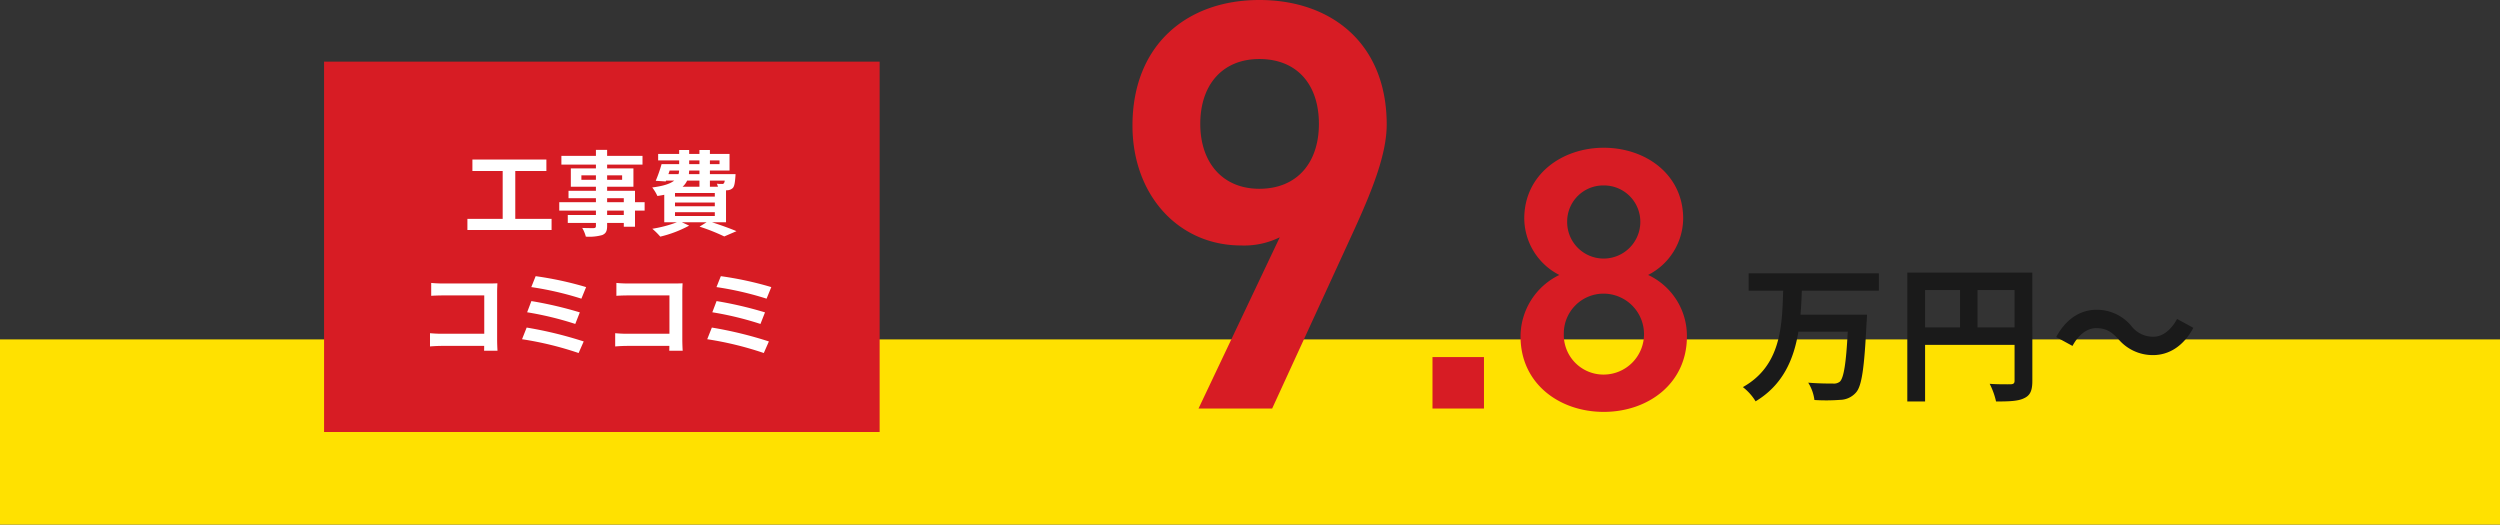 <svg xmlns="http://www.w3.org/2000/svg" width="540" height="113.313" viewBox="0 0 540 113.313">
  <rect x="0" y="0" width="540" height="113.313" fill="#333333" stroke="none"/>
  <g id="c-money02" transform="translate(-894 -2368.687)">
    <rect id="長方形_33641" data-name="長方形 33641" width="540" height="40" transform="translate(894 2442)" fill="#ffe100"/>
    <g id="グループ_74416" data-name="グループ 74416" transform="translate(-216 -838)">
      <path id="パス_139035" data-name="パス 139035" d="M-19.52-21.184v-3.744H-47.648v3.744h7.456c-.224,7.712-.48,16.224-8.7,20.832A11.388,11.388,0,0,1-46.144,2.72C-40.192-.864-37.888-6.4-36.9-12.32H-26.24c-.352,6.848-.864,9.984-1.7,10.784a2.058,2.058,0,0,1-1.5.416c-.96,0-3.136,0-5.344-.192A9.146,9.146,0,0,1-33.44,2.432,39.118,39.118,0,0,0-27.872,2.4,4.639,4.639,0,0,0-24.448.8c1.248-1.408,1.792-5.28,2.272-15.1.064-.48.1-1.7.1-1.7H-36.448c.16-1.728.224-3.488.288-5.184ZM1.792-13.248v-8.064h8v8.064ZM-9.536-21.312h7.552v8.064H-9.536Zm23.168-3.776H-13.376V2.752h3.84V-9.472H9.792v7.744c0,.544-.224.736-.832.768-.64,0-2.72.032-4.544-.1A15.554,15.554,0,0,1,5.792,2.752c2.848,0,4.768-.064,6.048-.7C13.184,1.44,13.632.384,13.632-1.7Zm18.528,14.3a9.682,9.682,0,0,0,7.552,3.52c3.424,0,6.56-1.92,8.7-5.888l-3.52-1.92c-1.216,2.272-3.04,3.84-5.088,3.84a5.855,5.855,0,0,1-4.768-2.3,9.682,9.682,0,0,0-7.552-3.52c-3.424,0-6.56,1.92-8.7,5.888l3.52,1.92c1.216-2.272,3.04-3.84,5.088-3.84C29.632-13.088,30.784-12.224,32.16-10.784Z" transform="translate(1535.354 3290.654)" fill="#1a1a1a"/>
      <path id="パス_139036" data-name="パス 139036" d="M-13.129,0H2.777L20.451-38.5c3.913-8.584,7.069-16.411,7.069-22.849C27.52-78.774,15.654-88.242,0-88.242c-15.528,0-27.394,9.594-27.394,27.142,0,14.9,9.847,25.879,23.481,25.879a17.4,17.4,0,0,0,8.332-1.767ZM12.876-61.479c0,8.332-4.671,14.013-12.876,14.013-7.953,0-12.75-5.681-12.75-14.013,0-8.458,4.8-14.013,12.75-14.013C8.206-75.492,12.876-69.937,12.876-61.479Z" transform="translate(1382.009 3294.929)" fill="#d71c24"/>
      <path id="パス_139037" data-name="パス 139037" d="M-15.471-11.12h-11.12V0h11.12Zm7.9-4.432C-7.574-5.4.806.725,10.395.725S28.364-5.4,28.364-15.552a14.524,14.524,0,0,0-8.38-13.3,13.827,13.827,0,0,0,7.574-12.167c0-9.589-8.138-15.31-17.163-15.31-8.944,0-17.163,5.721-17.163,15.31A13.827,13.827,0,0,0,.806-28.847,14.8,14.8,0,0,0-7.574-15.552Zm9.347-.564a8.588,8.588,0,0,1,8.622-8.7,8.754,8.754,0,0,1,8.7,8.7,8.735,8.735,0,0,1-8.7,8.783A8.567,8.567,0,0,1,1.773-16.116ZM2.5-40.37a7.79,7.79,0,0,1,7.9-7.816,7.841,7.841,0,0,1,7.9,7.816,7.927,7.927,0,0,1-7.9,7.977A7.876,7.876,0,0,1,2.5-40.37Z" transform="translate(1446.009 3294.929)" fill="#d71c24"/>
    </g>
    <rect id="長方形_33644" data-name="長方形 33644" width="120" height="80" transform="translate(964 2382)" fill="#d71c24"/>
    <path id="パス_139038" data-name="パス 139038" d="M-18.7-2.04V-12.38h6.72v-2.48H-27.96v2.48h6.54V-2.04h-7.62V.36h18.18v-2.4ZM4.74-2.88H1.14v-.94h3.6ZM1.14-6.5h3.6v.86H1.14Zm-5.56-3.98v-.96h3.14v.96Zm8.8-.96v.96H1.14v-.96Zm4.86,5.8H7.16V-8.1H1.14v-.88H6.82v-3.96H1.14v-.82H8.78v-1.88H1.14v-1.3H-1.28v1.3H-8.74v1.88h7.46v.82H-6.7v3.96h5.42v.88H-7.2v1.6h5.92v.86H-9.2v1.82h7.92v.94H-7.36v1.72h6.08v.62c0,.36-.12.48-.5.5-.32,0-1.5,0-2.46-.04A7.332,7.332,0,0,1-3.46,1.8,10.533,10.533,0,0,0,.08,1.46c.78-.34,1.06-.82,1.06-2v-.62h3.6v.82H7.16V-3.82H9.24ZM15.8-3.48h8.6v.82H15.8Zm5.28-6.82v1.32H17.44a4.055,4.055,0,0,0,.98-1.32Zm-6.44-2.18h2.04a2.452,2.452,0,0,1-.12.78H14.38Zm4.22-2.18h2.22v.8H18.86Zm6.56,0v.8H23.34v-.8ZM21.08-11.7H18.8l.06-.78h2.22Zm5.46,1.4a1.219,1.219,0,0,1-.18.58.459.459,0,0,1-.42.14,5.9,5.9,0,0,1-1.1-.06,4.179,4.179,0,0,1,.24.66H23.34V-10.3ZM24.4-6.84H15.8v-.78h8.6Zm0,2.08H15.8v-.8h8.6ZM26.82-1.3V-8.2c.12,0,.22-.02.3-.02a1.782,1.782,0,0,0,1.16-.48c.34-.36.46-1.08.56-2.38.02-.22.04-.62.04-.62H23.34v-.78h4.24v-3.58H23.34v-.86H21.08v.86H18.86v-.86H16.7v.86H12.16v1.4H16.7v.8H12.9a30.223,30.223,0,0,1-1.26,3.6l2.16.14.06-.18h1.76c-.82.66-2.26,1.16-4.74,1.48A9.244,9.244,0,0,1,12-6.98c.54-.08,1.02-.16,1.48-.26V-1.3H16.2A27.153,27.153,0,0,1,10.9.1a15.368,15.368,0,0,1,1.72,1.7A25.561,25.561,0,0,0,18.86-.58L17.28-1.3h5.34L21.1-.36a42.2,42.2,0,0,1,5.34,2.12L29.08.62C27.82.08,25.72-.68,23.8-1.3ZM-36.86,11.8v2.78c.56-.04,1.64-.08,2.48-.08h8.98v8.28h-9.22c-.9,0-1.8-.06-2.5-.12v2.86c.66-.06,1.8-.12,2.58-.12h9.12c0,.38,0,.72-.02,1.04h2.9c-.04-.6-.08-1.66-.08-2.36V13.72c0-.58.04-1.38.06-1.84-.34.02-1.18.04-1.76.04H-34.4C-35.08,11.92-36.12,11.88-36.86,11.8Zm22.56-1.46-.94,2.36A68.612,68.612,0,0,1-4.42,15.2l1.02-2.5A73.038,73.038,0,0,0-14.3,10.34Zm-.92,5.38-.92,2.42a69.535,69.535,0,0,1,10.4,2.52l.98-2.5A82.448,82.448,0,0,0-15.22,15.72Zm-1.02,5.72-1,2.52A71.353,71.353,0,0,1-5.02,26.94l1.1-2.5A85.471,85.471,0,0,0-16.24,21.44ZM3.14,11.8v2.78c.56-.04,1.64-.08,2.48-.08H14.6v8.28H5.38c-.9,0-1.8-.06-2.5-.12v2.86c.66-.06,1.8-.12,2.58-.12h9.12c0,.38,0,.72-.02,1.04h2.9c-.04-.6-.08-1.66-.08-2.36V13.72c0-.58.04-1.38.06-1.84-.34.02-1.18.04-1.76.04H5.6C4.92,11.92,3.88,11.88,3.14,11.8ZM25.7,10.34l-.94,2.36a68.612,68.612,0,0,1,10.82,2.5l1.02-2.5A73.037,73.037,0,0,0,25.7,10.34Zm-.92,5.38-.92,2.42a69.535,69.535,0,0,1,10.4,2.52l.98-2.5A82.448,82.448,0,0,0,24.78,15.72Zm-1.02,5.72-1,2.52a71.353,71.353,0,0,1,12.22,2.98l1.1-2.5A85.471,85.471,0,0,0,23.76,21.44Z" transform="translate(1024 2418)" fill="#fff"/>
  </g>
</svg>
